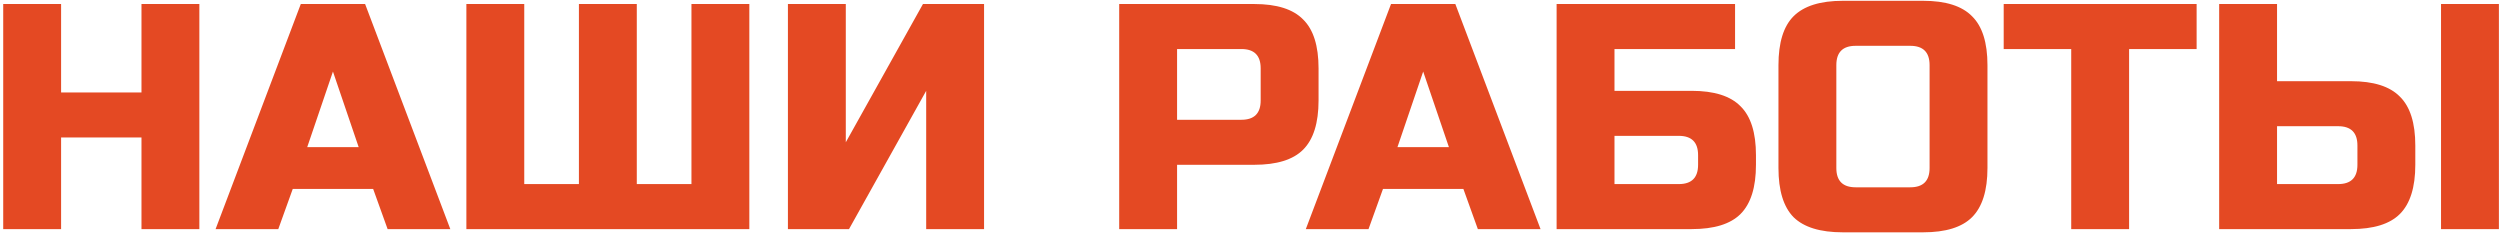 <?xml version="1.0" encoding="UTF-8"?> <svg xmlns="http://www.w3.org/2000/svg" width="622" height="58" viewBox="0 0 622 58" fill="none"> <path d="M49.6 57H35.2V34.2H15.2V57H0.8V1H15.2V23H35.2V1H49.6V57ZM69.237 57H53.638L74.838 1H90.838L112.038 57H96.438L92.838 47H72.838L69.237 57ZM76.438 36.6H89.237L82.838 17.8L76.438 36.6ZM186.434 57H116.034V1H130.434V45.8H144.034V1H158.434V45.8H172.034V1H186.434V57ZM244.834 57H230.434V22.6L211.234 57H196.034V1H210.434V35.4L229.634 1H244.834V57ZM278.456 1H312.056C317.656 1 321.71 2.28 324.216 4.84C326.776 7.347 328.056 11.4 328.056 17V25C328.056 30.6 326.776 34.68 324.216 37.24C321.71 39.747 317.656 41 312.056 41H292.856V57H278.456V1ZM313.656 17C313.656 13.8 312.056 12.2 308.856 12.2H292.856V29.8H308.856C312.056 29.8 313.656 28.2 313.656 25V17ZM340.488 57H324.887L346.088 1H362.088L383.288 57H367.688L364.088 47H344.088L340.488 57ZM347.688 36.6H360.488L354.088 17.8L347.688 36.6ZM401.684 22.6H420.884C426.484 22.6 430.538 23.88 433.044 26.44C435.604 28.947 436.884 33 436.884 38.6V41C436.884 46.6 435.604 50.68 433.044 53.24C430.538 55.747 426.484 57 420.884 57H387.284V1H431.684V12.2H401.684V22.6ZM422.484 38.6C422.484 35.4 420.884 33.8 417.684 33.8H401.684V45.8H417.684C420.884 45.8 422.484 44.2 422.484 41V38.6ZM480.081 16.2C480.081 13 478.481 11.4 475.281 11.4H461.681C458.481 11.4 456.881 13 456.881 16.2V41.8C456.881 45 458.481 46.6 461.681 46.6H475.281C478.481 46.6 480.081 45 480.081 41.8V16.2ZM494.481 41.8C494.481 47.4 493.201 51.48 490.641 54.04C488.135 56.547 484.081 57.8 478.481 57.8H458.481C452.881 57.8 448.801 56.547 446.241 54.04C443.735 51.48 442.481 47.4 442.481 41.8V16.2C442.481 10.6 443.735 6.547 446.241 4.04C448.801 1.48 452.881 0.2 458.481 0.2H478.481C484.081 0.2 488.135 1.48 490.641 4.04C493.201 6.547 494.481 10.6 494.481 16.2V41.8ZM529.719 57H515.319V12.2H498.519V1H546.519V12.2H529.719V57ZM566.528 20.2H584.928C590.528 20.2 594.581 21.48 597.088 24.04C599.648 26.547 600.928 30.6 600.928 36.2V41C600.928 46.6 599.648 50.68 597.088 53.24C594.581 55.747 590.528 57 584.928 57H552.128V1H566.528V20.2ZM621.728 57H607.328V1H621.728V57ZM586.528 36.2C586.528 33 584.928 31.4 581.728 31.4H566.528V45.8H581.728C584.928 45.8 586.528 44.2 586.528 41V36.2Z" fill="#E44923"></path> </svg> 